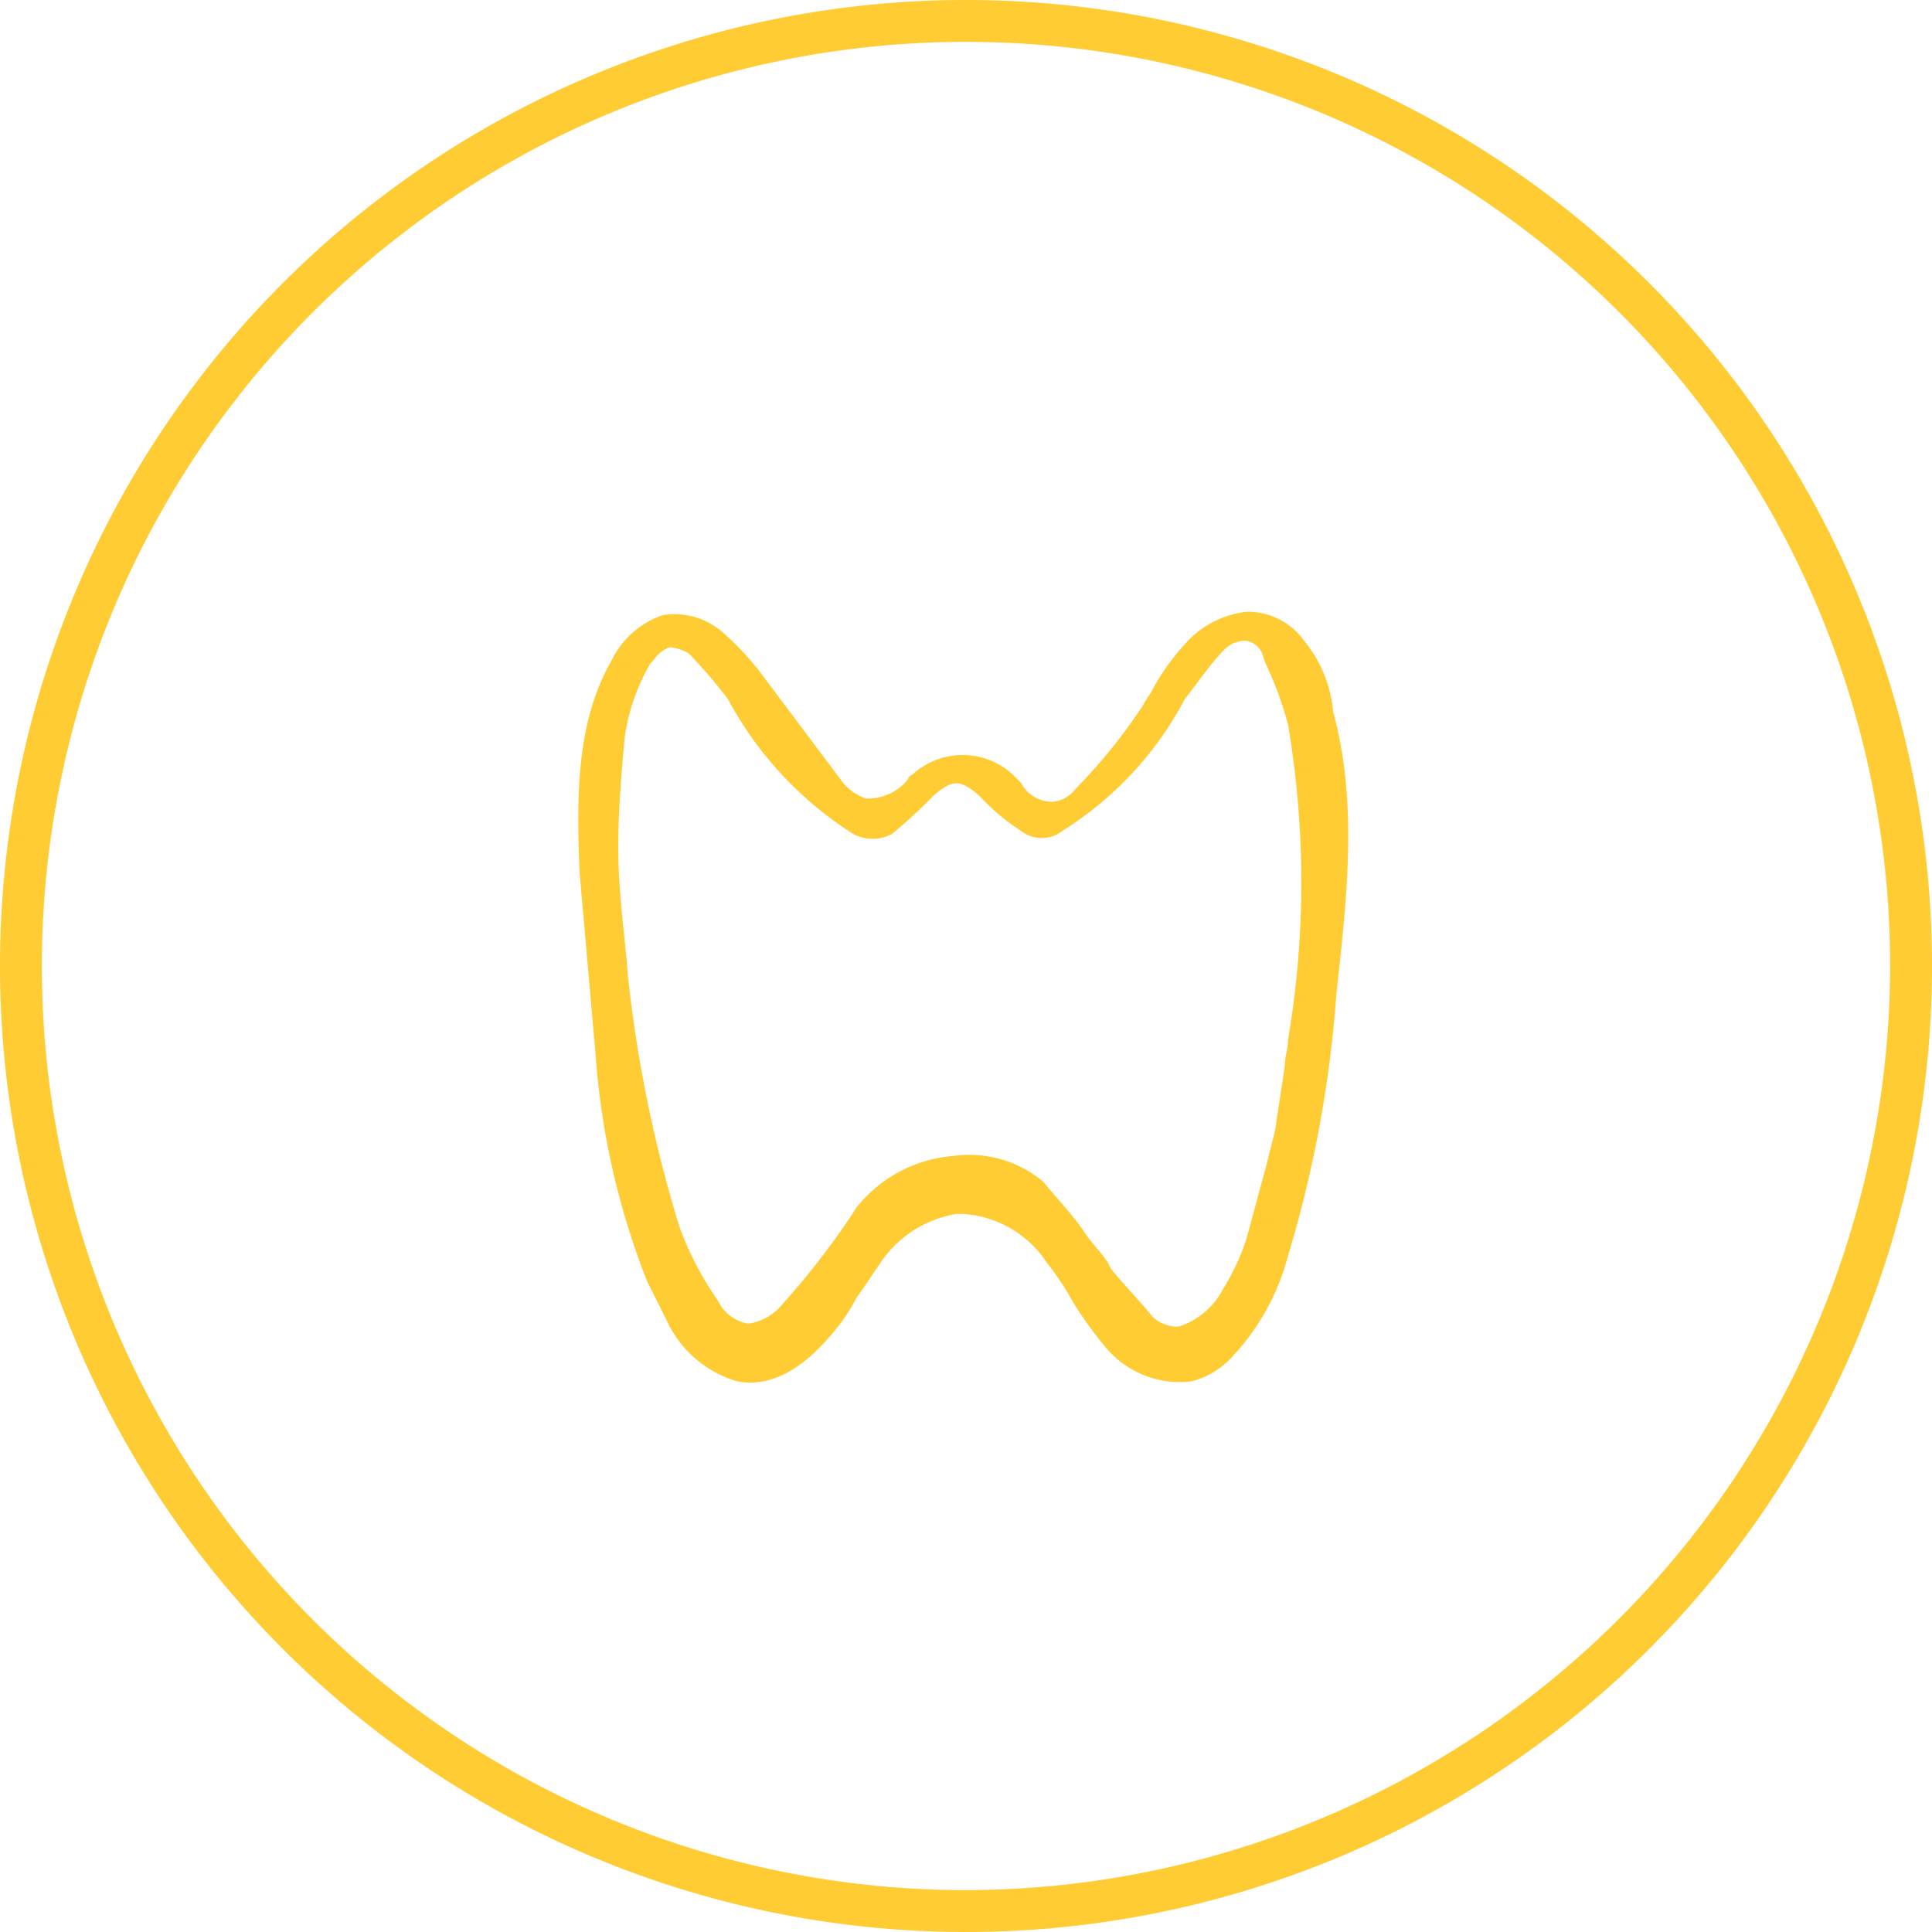 <svg id="Layer_1" data-name="Layer 1" xmlns="http://www.w3.org/2000/svg" viewBox="0 0 60 60"><defs><style>.cls-1{fill:#fc3;}</style></defs><path class="cls-1" d="M31,1A30,30,0,1,0,61,31,30,30,0,0,0,31,1Zm0,58.7A28.7,28.7,0,1,1,59.7,31h0A28.76,28.76,0,0,1,31,59.7Z" transform="translate(-1 -1)"/><path class="cls-1" d="M41.5,20.9a2.14,2.14,0,0,0-1.8-.9,3,3,0,0,0-1.9,1,7.1,7.1,0,0,0-1,1.4c-.1.2-.2.3-.3.5a17.09,17.09,0,0,1-2.1,2.6,1,1,0,0,1-.7.4,1.1,1.1,0,0,1-1-.6l-.2-.2a2.3,2.3,0,0,0-3.1-.1c-.1.1-.2.1-.2.2a1.61,1.61,0,0,1-1.3.6,1.56,1.56,0,0,1-.8-.6L24.7,22a8.64,8.64,0,0,0-1.3-1.4,2.27,2.27,0,0,0-1.8-.5A2.73,2.73,0,0,0,20,21.5c-1.1,1.9-1.1,4.2-1,6.6l.5,5.7a23.78,23.78,0,0,0,1.6,7l.6,1.2a3.49,3.49,0,0,0,2.2,1.9c1.6.3,2.8-1.3,3.2-1.8a5.58,5.58,0,0,0,.5-.8c.3-.4.6-.9.9-1.3a3.55,3.55,0,0,1,2.2-1.3h.2a3.36,3.36,0,0,1,2.6,1.5,8.34,8.34,0,0,1,.8,1.2,12.13,12.13,0,0,0,1,1.4A3,3,0,0,0,38,43.9a2.58,2.58,0,0,0,1.3-.8A7.26,7.26,0,0,0,41,40a37.31,37.31,0,0,0,1.5-8.1c.3-2.8.7-5.9-.1-8.8A4,4,0,0,0,41.5,20.9ZM41,33.3c0,.3-.1.5-.1.8-.1.7-.2,1.3-.3,2l-.3,1.2c-.2.7-.4,1.5-.6,2.2A6.89,6.89,0,0,1,39,41a2.36,2.36,0,0,1-1.4,1.2,1.14,1.14,0,0,1-.8-.3c-.4-.5-.9-1-1.3-1.5l-.1-.2c-.2-.3-.5-.6-.7-.9-.4-.6-.9-1.1-1.3-1.6a3.58,3.58,0,0,0-2.8-.8,4.27,4.27,0,0,0-3,1.6,23.72,23.72,0,0,1-2.3,3,1.7,1.7,0,0,1-1,.6h-.1a1.27,1.27,0,0,1-.9-.7,10.08,10.08,0,0,1-1.2-2.3,41.54,41.54,0,0,1-1.6-7.8c-.1-1.3-.3-2.6-.3-4,0-1.1.1-2.3.2-3.4a6.31,6.31,0,0,1,.8-2.3l.1-.1a1,1,0,0,1,.5-.4,1.42,1.42,0,0,1,.6.2,17.41,17.41,0,0,1,1.2,1.4,11.25,11.25,0,0,0,3.9,4.2,1.27,1.27,0,0,0,1.2,0A15.38,15.38,0,0,0,30,25.7c.6-.5.8-.5,1.4,0a6.89,6.89,0,0,0,1.3,1.1,1.05,1.05,0,0,0,1.3,0,10.72,10.72,0,0,0,3.8-4.1c.4-.5.8-1.1,1.2-1.5a.91.91,0,0,1,.7-.3.66.66,0,0,1,.5.4l.1.3a10.66,10.66,0,0,1,.7,1.9,29.27,29.27,0,0,1,0,9.8Z" transform="translate(-1 -1)"/></svg>